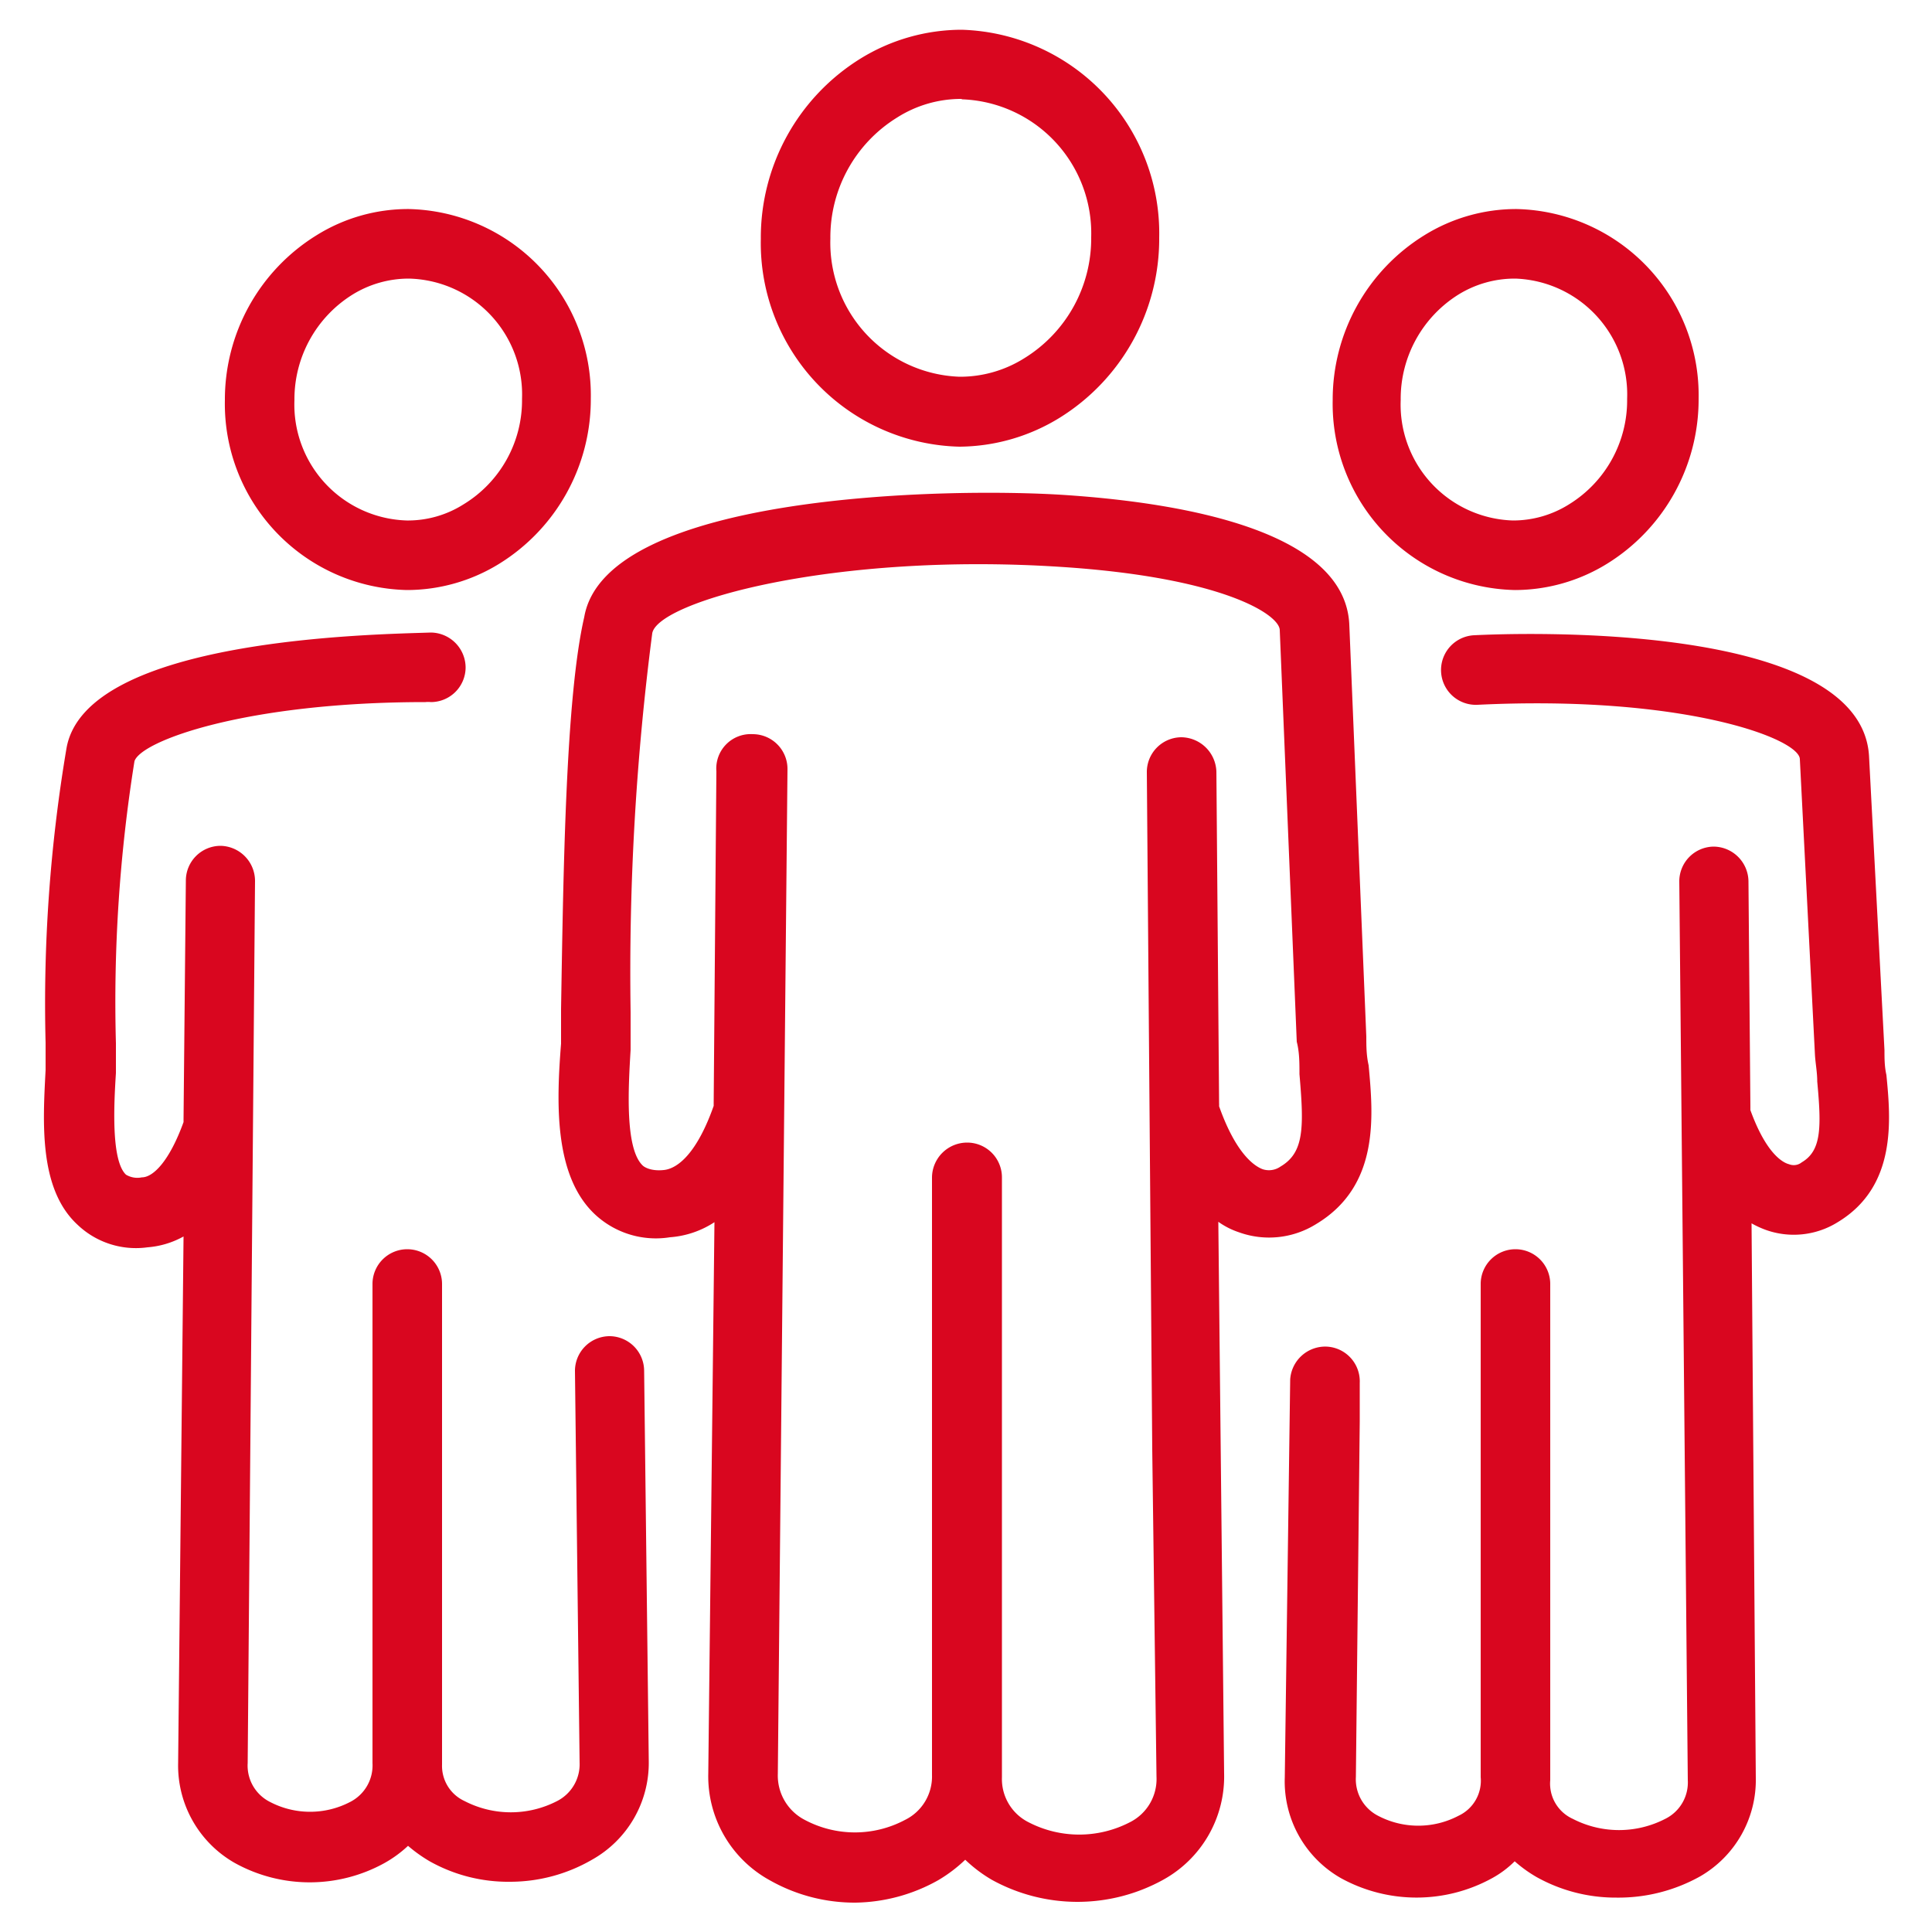 <svg viewBox="0 0 50 50" xmlns="http://www.w3.org/2000/svg"><path d="m22.14 49.24a4.46 4.46 0 01-2.22-.58 3.07 3.07 0 01-1.59-2.76l.16-14.27a2.42 2.42 0 01-1.15.39 2.31 2.31 0 01-1.94-.59c-1.07-1-1-2.9-.88-4.42q0-.44 0-.78v-.12c.06-3.59.12-8.06.6-10.14.55-3.19 9.39-3.36 12.43-3.16 3.31.22 7.27 1 7.37 3.36l.44 10.66c0 .23 0 .48.06.74.12 1.31.29 3.12-1.36 4.11a2.3 2.3 0 01-2 .21 2 2 0 01-.53-.27l.15 14.28a3.05 3.05 0 01-1.58 2.75 4.59 4.59 0 01-4.43 0 3.67 3.67 0 01-.69-.52 3.78 3.78 0 01-.7.53 4.49 4.49 0 01-2.14.58zm-2.66-30.24a.9.9 0 01.9.91l-.25 26a1.29 1.29 0 00.7 1.19 2.76 2.76 0 002.59 0 1.25 1.25 0 00.7-1.16v-15.47a.91.91 0 01.91-.9.9.9 0 01.9.9v15.53a1.25 1.25 0 00.69 1.16 2.85 2.85 0 002.62 0 1.25 1.25 0 00.69-1.18l-.11-8.46-.14-17.53a.9.9 0 01.9-.91.92.92 0 01.9.89l.07 8.58a.59.59 0 010 .08c.45 1.27.94 1.56 1.13 1.63a.52.52 0 00.46-.07c.61-.36.61-1 .49-2.39 0-.29 0-.57-.07-.84l-.44-10.65c0-.4-1.47-1.37-5.68-1.64-5.86-.38-10.42.9-10.56 1.72a68 68 0 00-.56 9.8v.12.86c-.06 1-.15 2.57.32 3 0 0 .16.15.54.11s.87-.47 1.29-1.66v-.08l.07-8.58a.89.89 0 01.94-.96zm22.36 30.11a4.2 4.2 0 01-2.07-.53 3.45 3.45 0 01-.57-.41 2.59 2.59 0 01-.59.44 4.06 4.06 0 01-3.9 0 2.88 2.88 0 01-1.46-2.61l.14-10.3a.91.91 0 01.94-.85.9.9 0 01.86.94v1l-.1 9.2a1.06 1.06 0 00.57 1 2.24 2.24 0 002.09 0 1 1 0 00.57-1v-12.76a.9.9 0 01.9-.9.9.9 0 01.9.9v12.84a1 1 0 00.58 1 2.61 2.61 0 002.4 0 1.05 1.05 0 00.58-1l-.22-23.25a.9.9 0 01.89-.91.91.91 0 01.9.89l.05 5.85v.08c.41 1.13.84 1.36 1 1.4a.33.33 0 00.33-.05c.51-.3.51-.9.4-2.09 0-.25-.05-.49-.06-.71l-.39-7.63c0-.53-3-1.67-8.34-1.41a.9.9 0 11-.09-1.8c1-.05 10-.4 10.22 3.12l.4 7.62c0 .21 0 .42.05.64.11 1.14.28 2.88-1.26 3.81a2.15 2.15 0 01-1.86.2 2.48 2.48 0 01-.37-.17l.11 14.34a2.88 2.88 0 01-1.44 2.56 4.33 4.33 0 01-2.16.55zm-28.64-.41a4.15 4.15 0 01-2.08-.53 3.78 3.78 0 01-.56-.4 3.1 3.1 0 01-.6.44 4 4 0 01-3.89 0 2.9 2.9 0 01-1.46-2.58l.14-13.63a2.28 2.28 0 01-.93.28 2.19 2.19 0 01-1.82-.59c-1-.93-.89-2.65-.82-4 0-.25 0-.49 0-.7a39.69 39.69 0 01.54-7.62c.49-2.86 8-2.95 9.43-3a.91.91 0 01.9.91.9.9 0 01-.9.89.65.65 0 00-.14 0c-4.63 0-7.36 1-7.53 1.53a39.45 39.45 0 00-.48 7.3v.77c-.05.79-.13 2.26.26 2.63a.57.57 0 00.41.07c.29 0 .71-.41 1.08-1.43v-.08l.06-6.18a.9.9 0 01.9-.89.91.91 0 01.89.91l-.19 22.83a1.05 1.05 0 00.57 1 2.24 2.24 0 002.09 0 1.06 1.06 0 00.57-1v-12.4a.9.9 0 01.9-.9.9.9 0 01.9.9v12.44a1 1 0 00.58.94 2.61 2.61 0 002.4 0 1.07 1.07 0 00.58-1l-.12-10.12a.9.9 0 01.89-.91.9.9 0 01.9.89l.12 10.12a2.87 2.87 0 01-1.47 2.54 4.23 4.23 0 01-2.12.57zm26-33.43a4.82 4.82 0 01-4.71-4.92 5 5 0 012.37-4.26 4.51 4.51 0 012.39-.68 4.82 4.82 0 014.71 4.91 5 5 0 01-2.37 4.27 4.55 4.55 0 01-2.42.68zm0-8.06a2.77 2.77 0 00-1.45.41 3.18 3.18 0 00-1.5 2.73 3 3 0 002.9 3.12 2.72 2.72 0 001.46-.42 3.16 3.16 0 001.5-2.73 3 3 0 00-2.89-3.11zm-28.67 8.06a4.82 4.82 0 01-4.71-4.92 5 5 0 012.37-4.26 4.48 4.48 0 012.39-.68 4.82 4.82 0 014.71 4.91 5 5 0 01-2.37 4.27 4.55 4.55 0 01-2.39.68zm.05-8.06a2.77 2.77 0 00-1.45.41 3.19 3.19 0 00-1.51 2.73 3 3 0 002.91 3.12 2.69 2.69 0 001.47-.42 3.15 3.15 0 001.51-2.73 3 3 0 00-2.93-3.11zm14.25 4.35a5.27 5.27 0 01-5.14-5.38 5.45 5.45 0 012.59-4.67 5 5 0 012.61-.74 5.27 5.27 0 015.11 5.38 5.45 5.45 0 01-2.59 4.67 5 5 0 01-2.58.74zm.06-9a3.09 3.09 0 00-1.67.48 3.64 3.64 0 00-1.73 3.13 3.47 3.47 0 003.34 3.58 3.12 3.12 0 001.68-.48 3.64 3.64 0 001.73-3.13 3.47 3.47 0 00-3.35-3.57z" fill="#d9061f"/></svg>